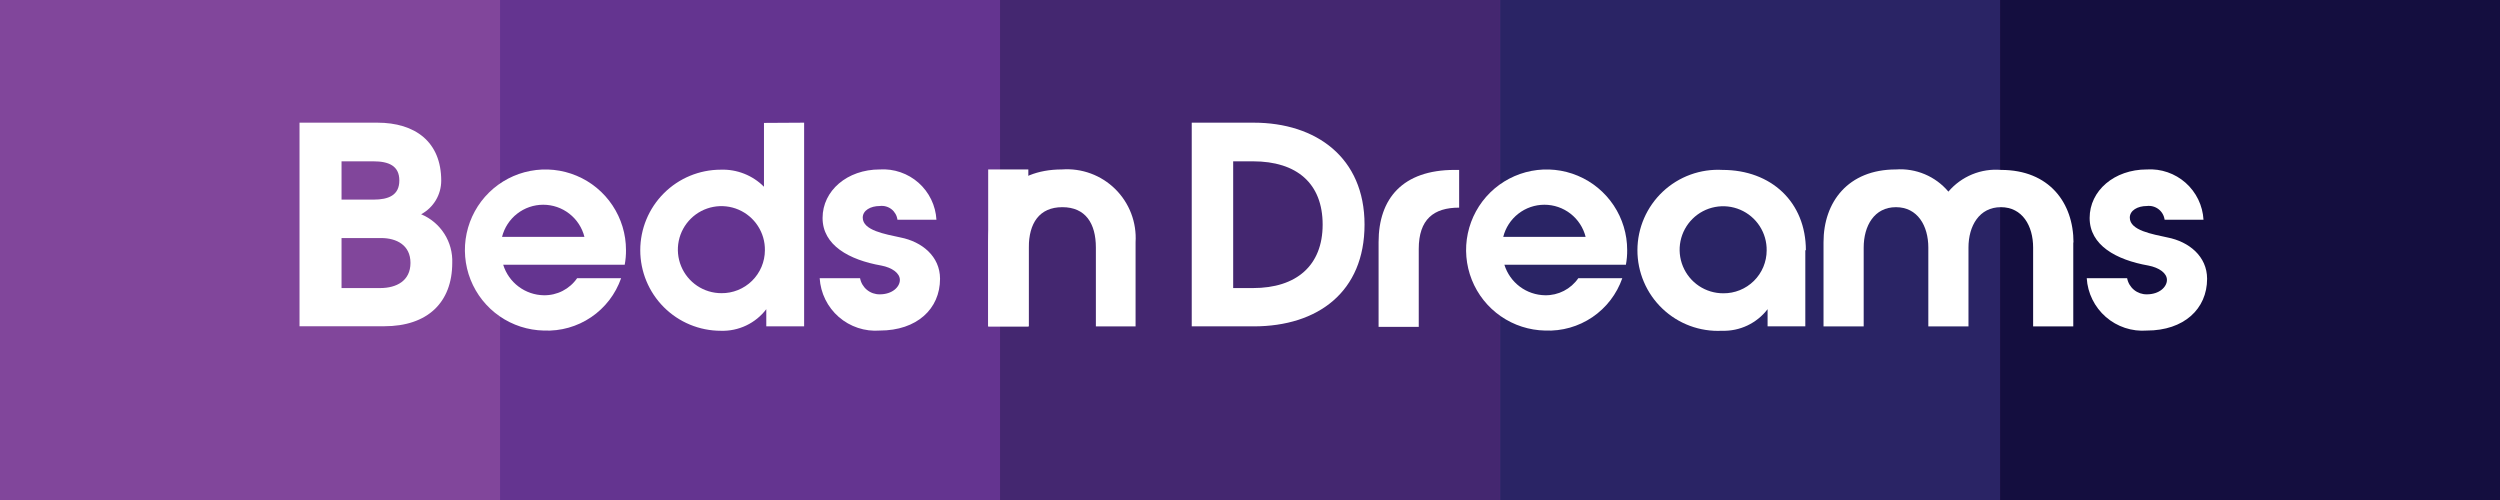 <svg width="200" height="40" viewBox="0 0 200 40" fill="none" xmlns="http://www.w3.org/2000/svg">
<path d="M200 0H0V40H200V0Z" fill="#81469B"/>
<path d="M80.002 0H40.005V40H80.002V0Z" fill="#643490"/>
<path d="M119.998 0H80.002V40H119.998V0Z" fill="#442770"/>
<path d="M160.004 0H120.007V40H160.004V0Z" fill="#2A2465"/>
<path d="M200 0H160.004V40H200V0Z" fill="#140E3F"/>
<path d="M36.18 21.021C36.18 24.206 34.194 26.1 30.74 26.1H23.962V9.814H30.192C33.191 9.814 35.298 11.328 35.298 14.457C35.297 15.007 35.148 15.547 34.865 16.02C34.582 16.492 34.177 16.879 33.692 17.14C34.456 17.46 35.104 18.006 35.549 18.704C35.994 19.403 36.214 20.221 36.18 21.049V21.021ZM27.323 12.906V15.97H29.867C31.093 15.97 31.947 15.617 31.947 14.438C31.947 13.259 31.093 12.906 29.867 12.906H27.323ZM32.838 21.03C32.838 19.619 31.733 19.043 30.489 19.043H27.323V23.045H30.415C31.715 23.045 32.838 22.47 32.838 21.03Z" fill="white"/>
<path d="M40.256 21.179C40.471 21.877 40.901 22.489 41.485 22.927C42.069 23.366 42.776 23.609 43.506 23.621C44.028 23.63 44.544 23.511 45.009 23.273C45.474 23.034 45.873 22.685 46.17 22.256H49.689C49.246 23.527 48.406 24.621 47.292 25.375C46.178 26.13 44.85 26.505 43.506 26.444C42.237 26.418 41.004 26.019 39.962 25.295C38.92 24.572 38.114 23.557 37.646 22.377C37.178 21.198 37.069 19.906 37.332 18.665C37.596 17.424 38.219 16.288 39.125 15.4C40.031 14.511 41.179 13.91 42.426 13.672C43.672 13.434 44.961 13.569 46.13 14.06C47.3 14.551 48.299 15.377 49.001 16.434C49.704 17.491 50.079 18.731 50.079 20C50.084 20.395 50.05 20.791 49.977 21.179H40.256ZM46.755 18.951C46.571 18.216 46.146 17.564 45.549 17.098C44.952 16.632 44.217 16.379 43.459 16.379C42.702 16.379 41.966 16.632 41.369 17.098C40.772 17.564 40.348 18.216 40.163 18.951H46.755Z" fill="white"/>
<path d="M64.33 9.814V26.109H61.303V24.735C60.879 25.293 60.327 25.74 59.693 26.041C59.06 26.341 58.364 26.486 57.664 26.462C55.955 26.462 54.316 25.783 53.108 24.575C51.9 23.366 51.221 21.727 51.221 20.018C51.221 18.309 51.9 16.67 53.108 15.462C54.316 14.253 55.955 13.575 57.664 13.575C58.303 13.552 58.939 13.662 59.533 13.897C60.127 14.131 60.667 14.486 61.118 14.94V9.833L64.33 9.814ZM61.192 20.028C61.203 19.337 61.008 18.658 60.632 18.078C60.257 17.498 59.717 17.044 59.082 16.771C58.447 16.499 57.745 16.422 57.066 16.55C56.387 16.678 55.761 17.005 55.269 17.49C54.776 17.975 54.439 18.595 54.3 19.272C54.161 19.949 54.227 20.652 54.489 21.291C54.751 21.931 55.197 22.478 55.77 22.863C56.344 23.248 57.019 23.454 57.71 23.454C58.164 23.459 58.615 23.374 59.036 23.204C59.457 23.034 59.84 22.783 60.163 22.465C60.487 22.146 60.744 21.767 60.921 21.349C61.097 20.931 61.19 20.482 61.192 20.028Z" fill="white"/>
<path d="M70.384 26.444C69.792 26.489 69.197 26.417 68.634 26.23C68.071 26.043 67.55 25.747 67.102 25.357C66.655 24.967 66.289 24.492 66.027 23.96C65.764 23.428 65.611 22.849 65.574 22.256H68.805C68.873 22.623 69.069 22.954 69.358 23.191C69.647 23.427 70.011 23.553 70.384 23.547C71.396 23.547 71.99 22.943 71.99 22.396C71.99 21.848 71.368 21.411 70.505 21.244C67.923 20.789 65.806 19.619 65.806 17.437C65.806 15.255 67.775 13.556 70.384 13.556C70.946 13.521 71.509 13.597 72.041 13.781C72.574 13.964 73.064 14.251 73.486 14.624C73.907 14.998 74.25 15.451 74.495 15.958C74.74 16.464 74.883 17.015 74.915 17.577H71.795C71.775 17.412 71.722 17.253 71.639 17.109C71.557 16.965 71.448 16.838 71.317 16.736C71.186 16.635 71.036 16.56 70.876 16.516C70.716 16.472 70.549 16.46 70.384 16.481C69.641 16.481 69.019 16.834 69.019 17.41C69.019 18.44 70.82 18.728 72.037 18.997C73.745 19.331 75.203 20.501 75.203 22.303C75.203 24.717 73.346 26.444 70.384 26.444Z" fill="white"/>
<path d="M82.267 13.556H79.055V26.11H82.267V13.556Z" fill="white"/>
<path d="M79.055 26.11V19.378C79.055 16.165 81.041 13.556 84.95 13.556C85.733 13.498 86.519 13.607 87.256 13.878C87.993 14.149 88.663 14.575 89.222 15.126C89.78 15.678 90.214 16.343 90.494 17.076C90.774 17.809 90.894 18.594 90.846 19.378V26.11H87.67V19.805C87.67 17.864 86.835 16.574 84.987 16.574C83.14 16.574 82.304 17.864 82.304 19.805V26.11H79.055Z" fill="white"/>
<path d="M109.163 17.966C109.163 23.333 105.45 26.109 100.297 26.109H95.339V9.814H100.297C105.283 9.814 109.163 12.6 109.163 17.966ZM105.812 17.966C105.812 14.68 103.751 12.906 100.241 12.906H98.654V23.045H100.241C103.714 23.045 105.812 21.244 105.812 17.966Z" fill="white"/>
<path d="M116.731 13.593V16.611C114.698 16.611 113.5 17.54 113.5 19.916V26.147H110.287V19.369C110.287 15.868 112.228 13.593 116.369 13.593H116.731Z" fill="white"/>
<path d="M120.351 21.179C120.567 21.878 120.999 22.491 121.584 22.93C122.169 23.369 122.879 23.61 123.61 23.621C124.131 23.63 124.646 23.509 125.109 23.271C125.572 23.033 125.969 22.685 126.265 22.256H129.784C129.342 23.525 128.503 24.618 127.391 25.373C126.278 26.127 124.953 26.503 123.61 26.444C122.341 26.42 121.108 26.022 120.064 25.3C119.02 24.577 118.213 23.563 117.744 22.383C117.275 21.204 117.164 19.912 117.426 18.671C117.689 17.428 118.312 16.292 119.217 15.402C120.123 14.513 121.271 13.912 122.518 13.672C123.764 13.434 125.053 13.568 126.224 14.059C127.394 14.55 128.393 15.376 129.096 16.433C129.799 17.49 130.174 18.731 130.174 20C130.179 20.395 130.145 20.79 130.072 21.179H120.351ZM126.85 18.951C126.666 18.216 126.242 17.564 125.645 17.098C125.047 16.632 124.312 16.379 123.554 16.379C122.797 16.379 122.061 16.632 121.464 17.098C120.867 17.564 120.443 18.216 120.259 18.951H126.85Z" fill="white"/>
<path d="M144.425 20V26.109H141.407V24.735C140.98 25.292 140.426 25.739 139.792 26.04C139.157 26.34 138.46 26.485 137.759 26.462C136.885 26.506 136.011 26.371 135.19 26.066C134.37 25.761 133.621 25.292 132.988 24.687C132.355 24.083 131.851 23.356 131.509 22.55C131.166 21.745 130.991 20.878 130.994 20.003C130.997 19.128 131.178 18.262 131.527 17.46C131.876 16.657 132.384 15.934 133.021 15.334C133.659 14.734 134.412 14.27 135.234 13.971C136.057 13.672 136.931 13.543 137.805 13.593C141.686 13.593 144.471 16.156 144.471 20.037L144.425 20ZM141.333 20.037C141.344 19.346 141.149 18.667 140.773 18.087C140.397 17.507 139.856 17.052 139.221 16.78C138.585 16.508 137.883 16.431 137.204 16.56C136.524 16.689 135.899 17.017 135.407 17.503C134.915 17.988 134.578 18.609 134.44 19.287C134.302 19.965 134.369 20.668 134.633 21.307C134.896 21.946 135.343 22.493 135.918 22.877C136.493 23.261 137.169 23.465 137.861 23.463C138.314 23.468 138.764 23.383 139.185 23.213C139.605 23.043 139.988 22.792 140.311 22.473C140.633 22.155 140.89 21.776 141.065 21.358C141.241 20.939 141.332 20.491 141.333 20.037Z" fill="white"/>
<path d="M165.862 19.378V26.11H162.65V19.805C162.65 18.059 161.786 16.574 160.069 16.574C158.351 16.574 157.478 18.059 157.478 19.805V26.11H154.266V19.805C154.266 18.059 153.403 16.574 151.676 16.574C149.949 16.574 149.095 18.059 149.095 19.805V26.11H145.882V19.378C145.882 16.165 147.841 13.556 151.676 13.556C152.465 13.5 153.257 13.632 153.986 13.94C154.716 14.248 155.362 14.724 155.872 15.33C156.386 14.726 157.037 14.254 157.77 13.951C158.503 13.649 159.297 13.527 160.087 13.593C163.921 13.593 165.88 16.202 165.88 19.415" fill="white"/>
<path d="M171.749 26.444C171.157 26.489 170.562 26.417 169.999 26.23C169.435 26.043 168.915 25.747 168.467 25.357C168.02 24.967 167.654 24.492 167.392 23.96C167.129 23.428 166.975 22.849 166.939 22.256H170.17C170.238 22.623 170.434 22.954 170.723 23.191C171.012 23.427 171.375 23.553 171.749 23.547C172.761 23.547 173.355 22.943 173.355 22.396C173.355 21.848 172.733 21.411 171.869 21.244C169.288 20.789 167.171 19.619 167.171 17.437C167.171 15.255 169.14 13.556 171.749 13.556C172.31 13.521 172.874 13.597 173.406 13.781C173.938 13.964 174.429 14.251 174.85 14.624C175.271 14.998 175.614 15.451 175.86 15.958C176.105 16.464 176.248 17.015 176.28 17.577H173.169C173.125 17.243 172.951 16.941 172.685 16.736C172.419 16.53 172.082 16.439 171.749 16.481C171.006 16.481 170.384 16.834 170.384 17.41C170.384 18.44 172.185 18.728 173.401 18.997C175.11 19.331 176.568 20.501 176.568 22.303C176.568 24.717 174.711 26.444 171.749 26.444Z" fill="white"/>
</svg>
